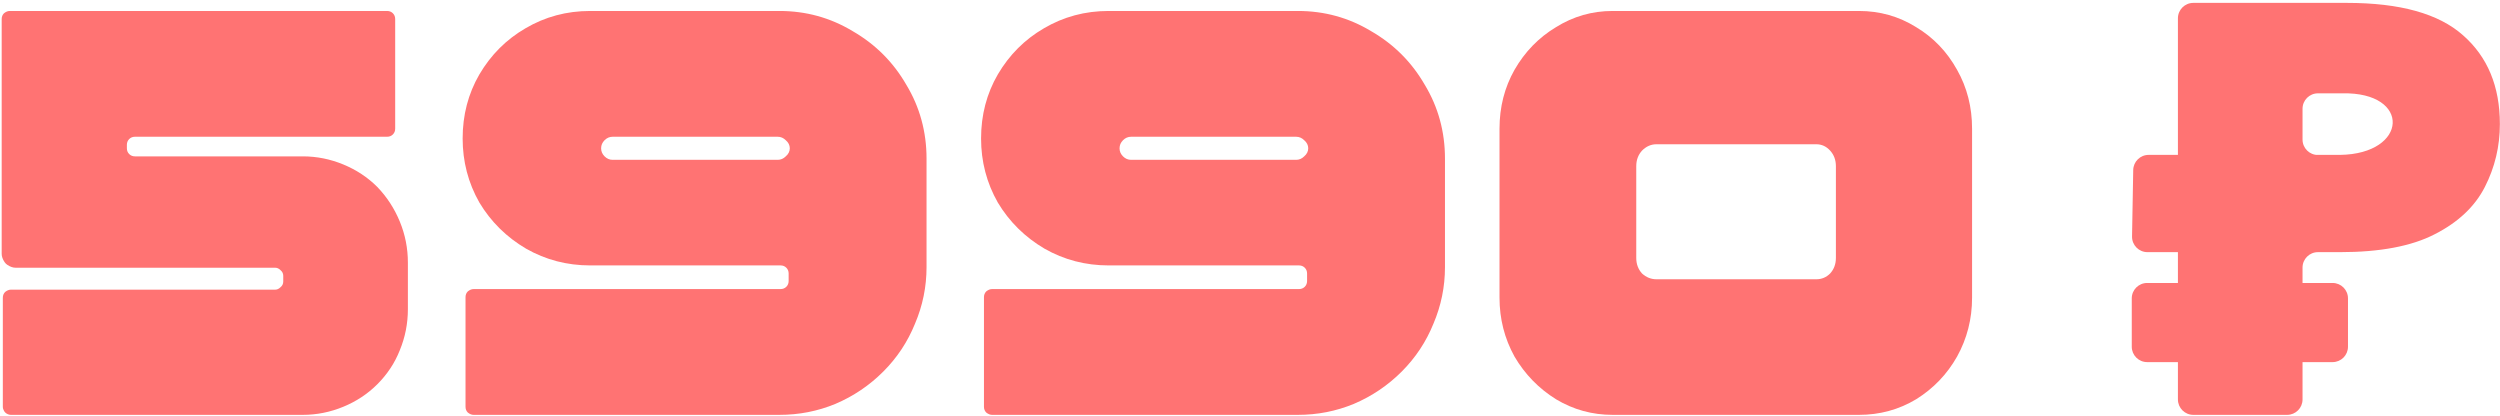 <?xml version="1.0" encoding="UTF-8"?> <svg xmlns="http://www.w3.org/2000/svg" width="649" height="108" viewBox="0 0 649 108" fill="none"> <path d="M32.939 38.496C32.939 39.095 33.139 39.594 33.538 39.994C33.938 40.393 34.437 40.593 35.036 40.593H78.624C82.219 40.593 85.714 41.292 89.109 42.69C92.505 44.088 95.451 46.035 97.947 48.532C100.443 51.128 102.391 54.124 103.789 57.519C105.187 60.914 105.886 64.459 105.886 68.154V80.287C105.886 83.981 105.187 87.526 103.789 90.922C102.49 94.217 100.543 97.163 97.947 99.759C95.451 102.255 92.505 104.203 89.109 105.601C85.714 106.999 82.219 107.698 78.624 107.698H2.832C2.454 107.698 2.076 107.583 1.698 107.354C1.445 107.201 1.232 106.988 1.079 106.735C0.85 106.357 0.735 105.979 0.735 105.601V77.291C0.735 76.692 0.935 76.192 1.334 75.793C1.834 75.394 2.333 75.194 2.832 75.194H71.435C71.934 75.194 72.383 74.994 72.783 74.595C73.282 74.195 73.532 73.696 73.532 73.097V71.599C73.532 71 73.282 70.501 72.783 70.101C72.383 69.702 71.934 69.502 71.435 69.502H4.03C3.353 69.502 2.639 69.25 1.889 68.747C1.613 68.562 1.376 68.324 1.191 68.049C0.687 67.299 0.436 66.585 0.436 65.907V4.944C0.436 4.345 0.635 3.845 1.035 3.446C1.534 3.046 2.033 2.847 2.533 2.847H100.493C101.092 2.847 101.592 3.046 101.991 3.446C102.391 3.845 102.59 4.345 102.59 4.944V33.403C102.59 34.002 102.391 34.502 101.991 34.901C101.592 35.301 101.092 35.5 100.493 35.5H35.036C34.437 35.5 33.938 35.7 33.538 36.099C33.139 36.499 32.939 36.998 32.939 37.597V38.496Z" fill="#FF7373"></path> <path d="M240.53 41.192C240.53 34.202 238.783 27.811 235.288 22.02C231.893 16.128 227.249 11.485 221.357 8.089C215.566 4.594 209.225 2.847 202.335 2.847H153.204C147.113 2.847 141.521 4.345 136.428 7.34C131.435 10.236 127.441 14.231 124.445 19.323C121.549 24.316 120.101 29.858 120.101 35.95C120.101 41.941 121.549 47.483 124.445 52.576C127.441 57.569 131.485 61.563 136.578 64.559C141.671 67.455 147.213 68.903 153.204 68.903H202.634C203.233 68.903 203.733 69.103 204.132 69.502C204.531 69.901 204.731 70.401 204.731 71V72.947C204.731 73.546 204.531 74.046 204.132 74.445C203.733 74.844 203.233 75.044 202.634 75.044H122.947C122.448 75.044 121.949 75.244 121.449 75.643C121.05 76.043 120.85 76.542 120.85 77.141V105.601C120.85 106.2 121.05 106.699 121.449 107.099C121.949 107.498 122.448 107.698 122.947 107.698H202.335C207.427 107.698 212.27 106.749 216.864 104.852C221.557 102.855 225.701 100.059 229.296 96.464C232.891 92.869 235.637 88.725 237.534 84.031C239.532 79.338 240.53 74.445 240.53 69.352V41.192ZM156.05 38.496C156.05 37.697 156.35 36.998 156.949 36.399C157.548 35.8 158.247 35.5 159.046 35.5H201.885C202.684 35.5 203.383 35.8 203.982 36.399C204.681 36.998 205.031 37.697 205.031 38.496C205.031 39.295 204.681 39.994 203.982 40.593C203.383 41.192 202.684 41.492 201.885 41.492H159.046C158.247 41.492 157.548 41.192 156.949 40.593C156.35 39.994 156.05 39.295 156.05 38.496Z" fill="#FF7373"></path> <path d="M375.116 41.192C375.116 34.202 373.369 27.811 369.874 22.02C366.479 16.128 361.835 11.485 355.944 8.089C350.152 4.594 343.811 2.847 336.921 2.847H287.79C281.699 2.847 276.107 4.345 271.014 7.34C266.021 10.236 262.027 14.231 259.031 19.323C256.135 24.316 254.687 29.858 254.687 35.95C254.687 41.941 256.135 47.483 259.031 52.576C262.027 57.569 266.071 61.563 271.164 64.559C276.257 67.455 281.799 68.903 287.79 68.903H337.22C337.819 68.903 338.319 69.103 338.718 69.502C339.117 69.901 339.317 70.401 339.317 71V72.947C339.317 73.546 339.117 74.046 338.718 74.445C338.319 74.844 337.819 75.044 337.22 75.044H257.533C257.034 75.044 256.535 75.244 256.036 75.643C255.636 76.043 255.436 76.542 255.436 77.141V105.601C255.436 106.2 255.636 106.699 256.036 107.099C256.535 107.498 257.034 107.698 257.533 107.698H336.921C342.013 107.698 346.856 106.749 351.45 104.852C356.143 102.855 360.287 100.059 363.882 96.464C367.477 92.869 370.223 88.725 372.121 84.031C374.118 79.338 375.116 74.445 375.116 69.352V41.192ZM290.636 38.496C290.636 37.697 290.936 36.998 291.535 36.399C292.134 35.8 292.833 35.5 293.632 35.5H336.471C337.27 35.5 337.969 35.8 338.568 36.399C339.267 36.998 339.617 37.697 339.617 38.496C339.617 39.295 339.267 39.994 338.568 40.593C337.969 41.192 337.27 41.492 336.471 41.492H293.632C292.833 41.492 292.134 41.192 291.535 40.593C290.936 39.994 290.636 39.295 290.636 38.496Z" fill="#FF7373"></path> <path d="M418.632 107.698C413.339 107.698 408.446 106.35 403.953 103.653C399.459 100.857 395.864 97.163 393.168 92.569C390.572 87.876 389.273 82.783 389.273 77.291V33.403C389.273 27.811 390.572 22.718 393.168 18.125C395.864 13.432 399.459 9.737 403.953 7.041C408.446 4.245 413.339 2.847 418.632 2.847H482.591C487.983 2.847 492.926 4.245 497.42 7.041C501.913 9.737 505.458 13.432 508.055 18.125C510.651 22.718 511.949 27.811 511.949 33.403V77.291C511.949 82.783 510.651 87.876 508.055 92.569C505.458 97.163 501.913 100.857 497.42 103.653C492.926 106.35 487.983 107.698 482.591 107.698H418.632ZM471.507 72.498C472.905 72.498 474.103 71.999 475.101 71C476.1 69.901 476.599 68.553 476.599 66.956V43.139C476.599 41.542 476.1 40.194 475.101 39.095C474.103 37.997 472.905 37.448 471.507 37.448H430.016C428.618 37.448 427.369 37.997 426.271 39.095C425.272 40.194 424.773 41.542 424.773 43.139V66.956C424.773 68.553 425.272 69.901 426.271 71C427.369 71.999 428.618 72.498 430.016 72.498H471.507Z" fill="#FF7373"></path> <path d="M569.388 107.698C567.179 107.698 565.388 105.907 565.388 103.698V4.75C565.388 2.541 567.179 0.75 569.388 0.75H609.272C623.053 0.75 633.089 3.546 639.38 9.138C645.77 14.73 648.966 22.419 648.966 32.205C648.966 37.997 647.668 43.439 645.072 48.532C642.475 53.625 638.131 57.719 632.04 60.814C626.049 63.91 617.86 65.458 607.475 65.458H601.739C599.53 65.458 597.739 67.249 597.739 69.458V103.698C597.739 105.907 595.948 107.698 593.739 107.698H569.388ZM557.405 94.005C555.196 94.005 553.405 92.215 553.405 90.005V77.459C553.405 75.25 555.196 73.459 557.405 73.459H605.537C607.746 73.459 609.537 75.25 609.537 77.459V90.005C609.537 92.215 607.746 94.005 605.537 94.005H557.405ZM557.477 65.458C555.24 65.458 553.438 63.623 553.478 61.387L553.785 44.138C553.823 41.957 555.603 40.209 557.784 40.209H607.475L607.095 61.529C607.057 63.71 605.278 65.458 603.096 65.458H557.477ZM607.475 40.209C625.17 39.975 626.033 23.842 608.074 24.229H601.739C599.53 24.229 597.739 26.02 597.739 28.229V36.234C597.739 38.45 599.54 40.244 601.756 40.234L607.475 40.209Z" fill="#FF7373"></path> </svg> 